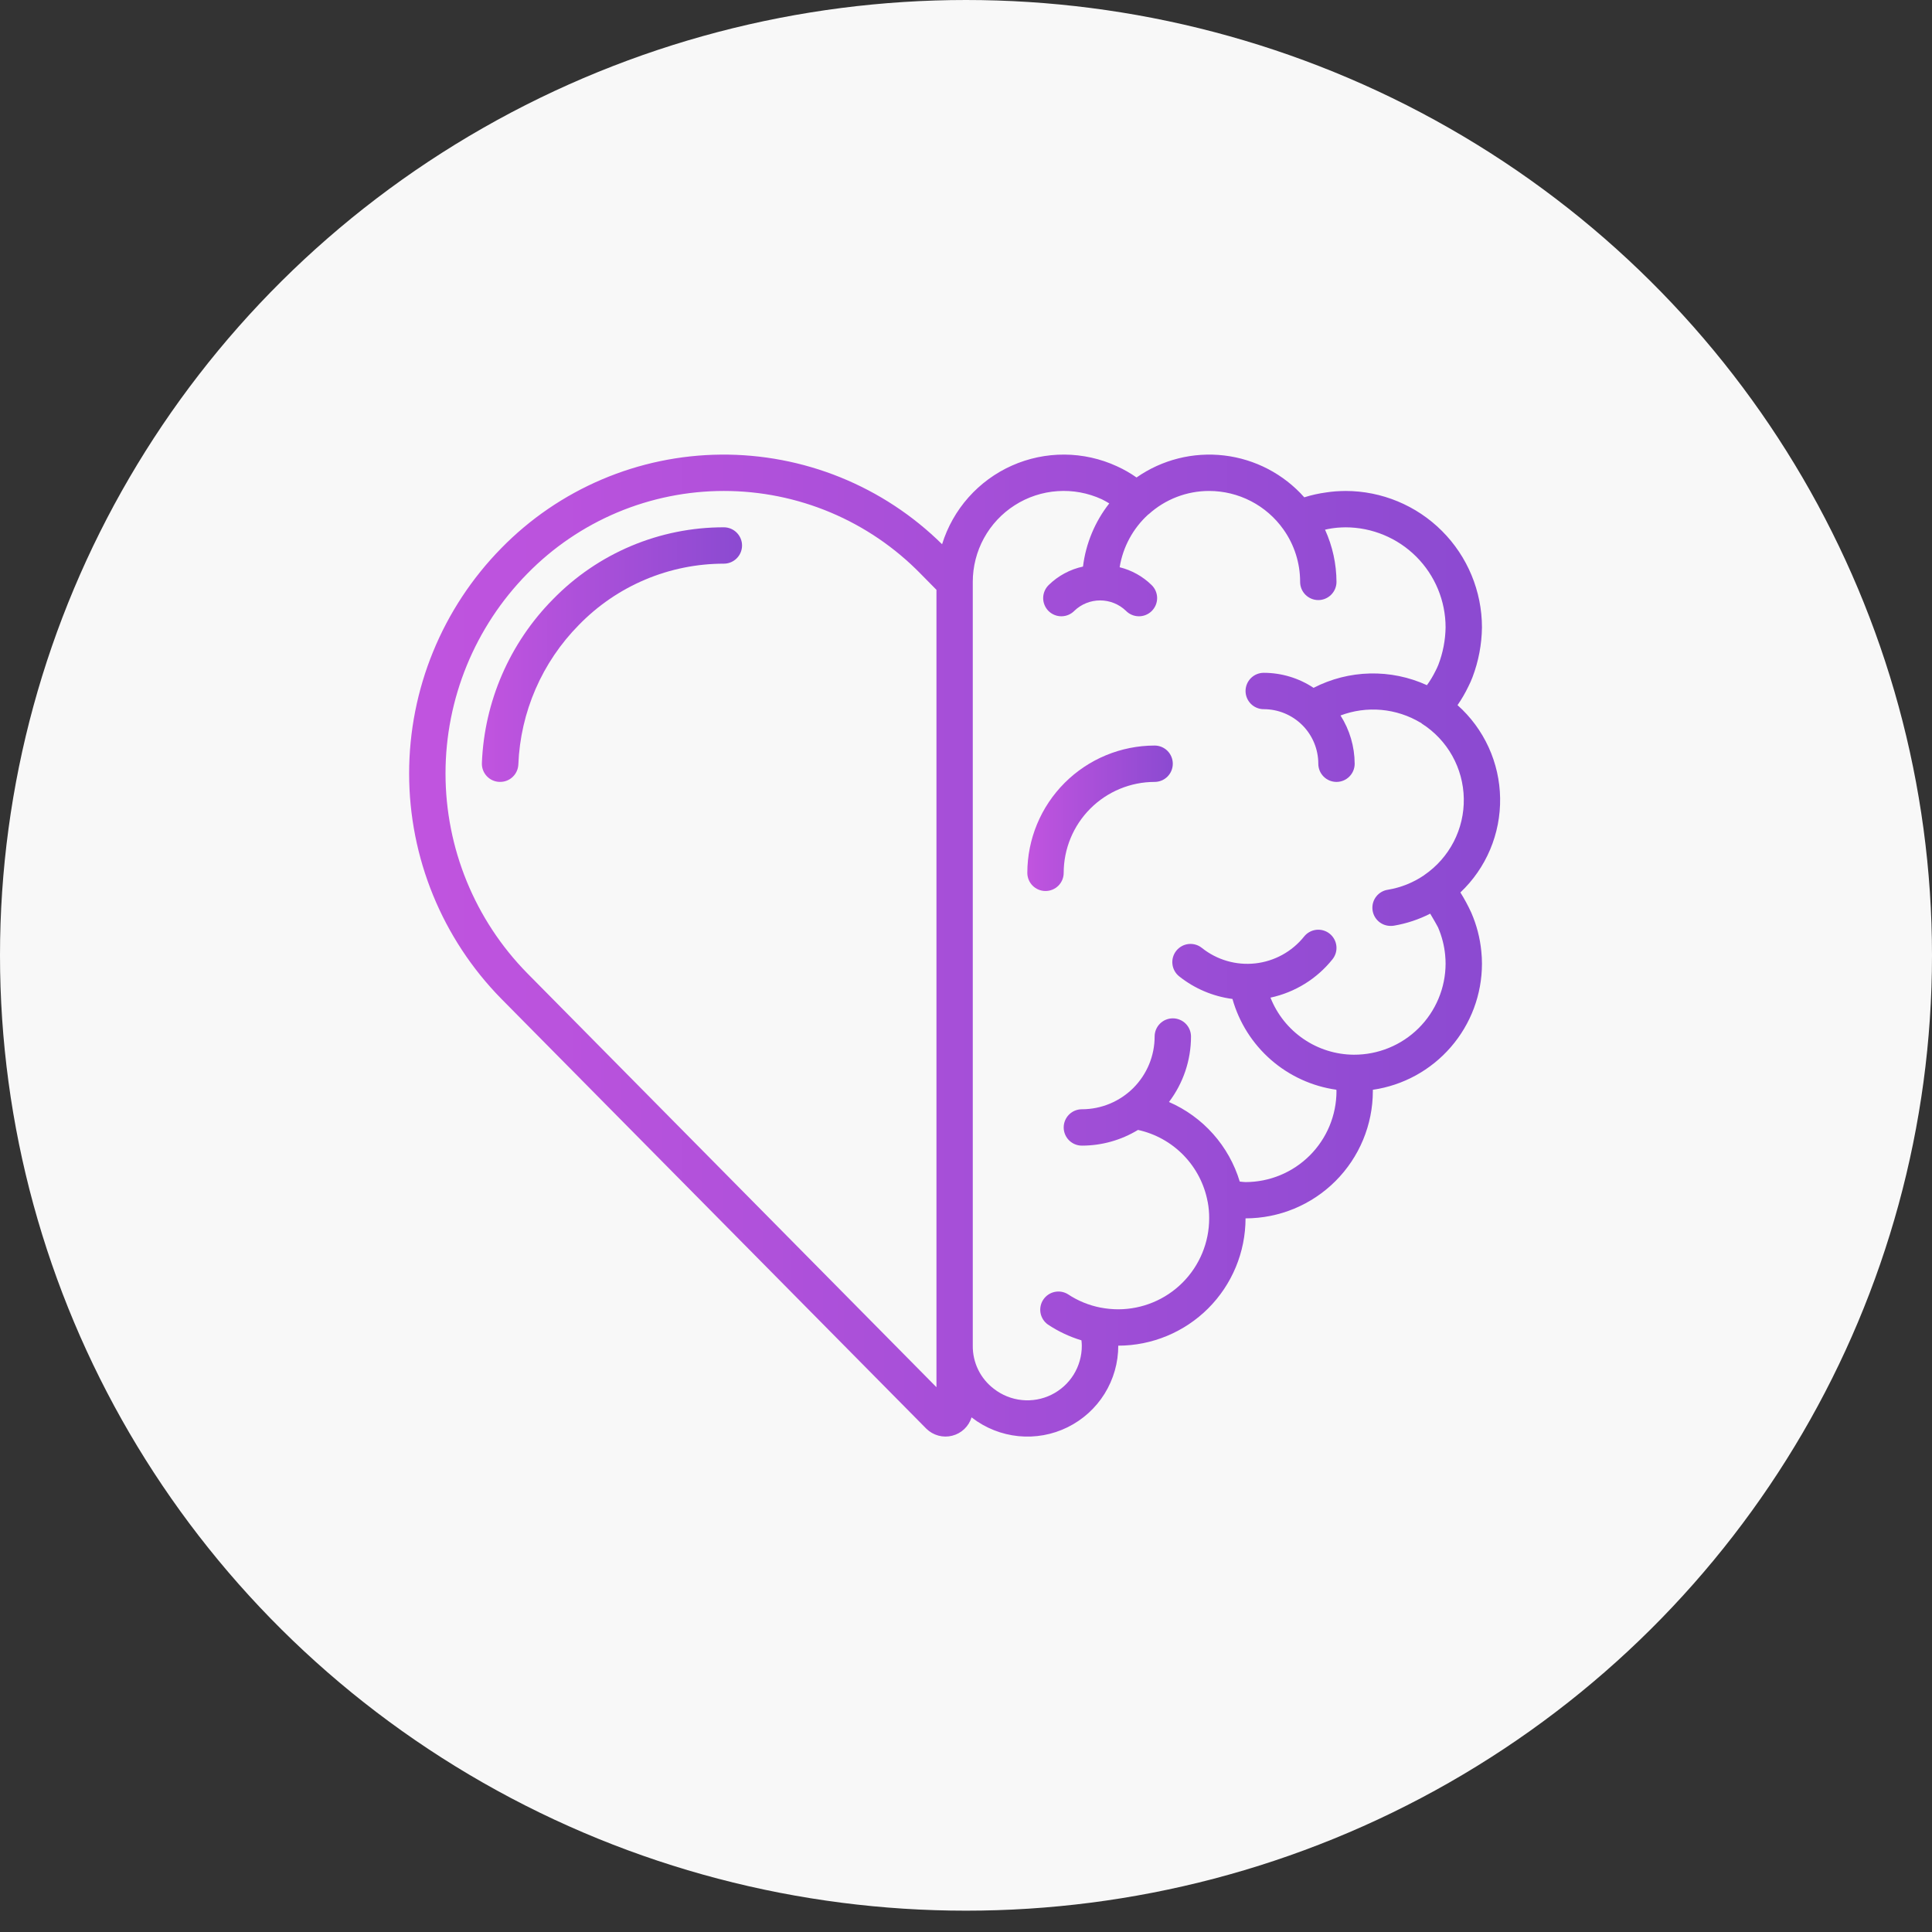 <svg width="85" height="85" viewBox="0 0 85 85" fill="none" xmlns="http://www.w3.org/2000/svg">
<rect x="0" y="0" width="85" height="85" fill="#333333" stroke="none"/>
<ellipse cx="42.5" cy="42.031" rx="42.5" ry="42.031" fill="#F8F8F8"/>
<path d="M64.125 31.023C64.305 30.764 64.463 30.492 64.6 30.207C64.669 30.073 64.731 29.934 64.785 29.791C65.05 29.091 65.191 28.35 65.2 27.601C65.199 26.01 64.566 24.485 63.441 23.36C62.316 22.235 60.791 21.602 59.2 21.6C59.056 21.6 58.903 21.609 58.75 21.618C58.61 21.628 58.479 21.646 58.36 21.663C58.028 21.707 57.701 21.779 57.383 21.88C56.474 20.855 55.22 20.2 53.859 20.039C52.498 19.878 51.126 20.223 50.003 21.007C49.732 20.816 49.443 20.651 49.141 20.514C48.417 20.18 47.63 20.005 46.832 20C46.035 19.995 45.246 20.161 44.518 20.485C43.789 20.81 43.139 21.287 42.609 21.883C42.08 22.48 41.684 23.182 41.448 23.944C40.166 22.678 38.646 21.678 36.975 21.001C35.305 20.325 33.518 19.985 31.716 20.001C29.914 20.017 28.133 20.389 26.475 21.096C24.817 21.802 23.315 22.829 22.055 24.118C19.456 26.763 18 30.322 18 34.03C18 37.738 19.456 41.297 22.055 43.942L40.757 62.859C40.904 63.003 41.086 63.107 41.285 63.161C41.483 63.215 41.693 63.217 41.892 63.166C42.092 63.116 42.276 63.015 42.425 62.873C42.574 62.731 42.685 62.553 42.745 62.356C42.753 62.362 42.76 62.369 42.768 62.376C43.359 62.831 44.067 63.111 44.81 63.185C45.553 63.258 46.301 63.123 46.971 62.792C47.64 62.462 48.204 61.951 48.598 61.317C48.992 60.682 49.2 59.95 49.199 59.204C50.684 59.202 52.107 58.611 53.157 57.562C54.207 56.512 54.797 55.088 54.799 53.603C56.284 53.602 57.708 53.011 58.757 51.961C59.807 50.911 60.398 49.488 60.4 48.003V47.946C61.732 47.752 62.95 47.085 63.831 46.067C64.713 45.05 65.199 43.749 65.2 42.402C65.2 42.22 65.191 42.038 65.172 41.857C65.115 41.267 64.965 40.691 64.728 40.148C64.588 39.844 64.429 39.548 64.251 39.264C64.814 38.732 65.26 38.088 65.561 37.374C65.862 36.66 66.011 35.891 65.999 35.116C65.987 34.341 65.815 33.578 65.492 32.873C65.169 32.169 64.704 31.538 64.125 31.023ZM41.198 61.029L23.196 42.817C20.892 40.472 19.601 37.317 19.601 34.029C19.601 30.742 20.892 27.587 23.196 25.242C24.323 24.089 25.669 23.173 27.155 22.547C28.641 21.922 30.237 21.6 31.849 21.6C33.461 21.6 35.057 21.922 36.543 22.547C38.029 23.173 39.375 24.089 40.502 25.242L41.2 25.95V61.029H41.198ZM62.666 38.495L62.658 38.504C62.181 38.83 61.638 39.049 61.068 39.144C60.865 39.172 60.682 39.277 60.554 39.436C60.426 39.596 60.365 39.798 60.382 40.002C60.398 40.206 60.493 40.395 60.645 40.532C60.797 40.668 60.996 40.741 61.2 40.736C61.245 40.736 61.289 40.732 61.333 40.725C61.887 40.63 62.423 40.453 62.923 40.197C63.072 40.444 63.223 40.713 63.267 40.798C63.434 41.185 63.54 41.594 63.581 42.014V42.024C63.594 42.15 63.6 42.276 63.6 42.402C63.598 42.93 63.492 43.452 63.287 43.939C63.083 44.426 62.785 44.868 62.41 45.239C62.035 45.611 61.59 45.905 61.102 46.104C60.613 46.304 60.09 46.405 59.562 46.403C58.77 46.398 57.998 46.156 57.345 45.708C56.692 45.261 56.187 44.629 55.896 43.892C56.973 43.66 57.937 43.064 58.624 42.204C58.757 42.038 58.819 41.827 58.795 41.616C58.772 41.405 58.665 41.212 58.5 41.079C58.334 40.946 58.122 40.885 57.911 40.908C57.7 40.932 57.507 41.038 57.375 41.204C56.845 41.866 56.073 42.291 55.23 42.385C54.386 42.479 53.54 42.234 52.877 41.704C52.795 41.638 52.701 41.589 52.6 41.56C52.499 41.531 52.393 41.522 52.289 41.533C52.184 41.545 52.083 41.577 51.991 41.628C51.899 41.679 51.818 41.747 51.752 41.829C51.687 41.911 51.638 42.005 51.608 42.106C51.579 42.207 51.57 42.313 51.582 42.418C51.593 42.522 51.626 42.623 51.676 42.715C51.727 42.807 51.795 42.889 51.877 42.954C52.554 43.493 53.365 43.838 54.223 43.95C54.516 44.988 55.104 45.917 55.915 46.626C56.727 47.335 57.727 47.793 58.794 47.944C58.794 47.965 58.8 47.984 58.8 48.006C58.798 49.067 58.377 50.083 57.627 50.833C56.877 51.583 55.86 52.005 54.799 52.007C54.706 52.007 54.632 51.99 54.544 51.984C54.31 51.21 53.91 50.495 53.373 49.891C52.835 49.286 52.172 48.806 51.43 48.483C52.059 47.654 52.399 46.643 52.399 45.603C52.399 45.39 52.315 45.187 52.165 45.037C52.015 44.887 51.811 44.803 51.599 44.803C51.387 44.803 51.183 44.887 51.033 45.037C50.883 45.187 50.799 45.39 50.799 45.603C50.799 46.451 50.462 47.265 49.862 47.866C49.261 48.466 48.447 48.803 47.599 48.803C47.386 48.803 47.183 48.887 47.033 49.037C46.883 49.187 46.798 49.391 46.798 49.603C46.798 49.815 46.883 50.019 47.033 50.169C47.183 50.319 47.386 50.403 47.599 50.403C48.469 50.403 49.323 50.164 50.067 49.712C50.831 49.879 51.53 50.268 52.075 50.83C52.62 51.392 52.987 52.101 53.131 52.87L53.135 52.882C53.179 53.12 53.201 53.361 53.199 53.603C53.198 54.664 52.776 55.681 52.026 56.431C51.276 57.181 50.259 57.602 49.199 57.604C48.94 57.603 48.682 57.579 48.428 57.53H48.424C47.91 57.431 47.42 57.23 46.984 56.94C46.808 56.832 46.596 56.796 46.394 56.841C46.192 56.885 46.015 57.007 45.9 57.179C45.786 57.351 45.742 57.561 45.779 57.765C45.816 57.969 45.931 58.15 46.099 58.271C46.555 58.576 47.054 58.811 47.579 58.969C47.587 59.049 47.595 59.124 47.595 59.209C47.596 59.657 47.471 60.097 47.235 60.479C46.998 60.86 46.658 61.166 46.256 61.364C45.853 61.562 45.403 61.642 44.956 61.596C44.51 61.551 44.085 61.38 43.731 61.105C43.437 60.883 43.2 60.596 43.038 60.266C42.876 59.936 42.794 59.572 42.798 59.204V25.601C42.798 24.929 42.967 24.268 43.289 23.678C43.612 23.089 44.078 22.59 44.644 22.229C45.209 21.867 45.858 21.653 46.528 21.608C47.198 21.562 47.869 21.686 48.479 21.968C48.592 22.02 48.697 22.087 48.803 22.148C48.172 22.952 47.772 23.913 47.647 24.927C47.078 25.049 46.555 25.331 46.139 25.738C46.063 25.812 46.002 25.9 45.96 25.998C45.918 26.096 45.896 26.201 45.895 26.307C45.894 26.413 45.914 26.518 45.955 26.617C45.995 26.715 46.054 26.804 46.129 26.88C46.205 26.955 46.294 27.014 46.392 27.054C46.49 27.095 46.596 27.115 46.702 27.114C46.808 27.113 46.913 27.091 47.011 27.049C47.108 27.007 47.197 26.946 47.271 26.87C47.575 26.578 47.98 26.416 48.402 26.416C48.823 26.416 49.228 26.578 49.533 26.87C49.607 26.946 49.695 27.007 49.793 27.049C49.891 27.091 49.995 27.113 50.102 27.114C50.208 27.115 50.313 27.095 50.412 27.054C50.51 27.014 50.599 26.955 50.674 26.88C50.749 26.804 50.809 26.715 50.849 26.617C50.889 26.518 50.91 26.413 50.909 26.307C50.908 26.201 50.886 26.096 50.844 25.998C50.802 25.9 50.741 25.812 50.664 25.738C50.274 25.357 49.79 25.087 49.26 24.956C49.405 24.063 49.848 23.245 50.517 22.636C50.525 22.63 50.533 22.628 50.54 22.622C51.269 21.963 52.217 21.599 53.199 21.6C53.839 21.601 54.47 21.755 55.038 22.049C55.607 22.344 56.096 22.77 56.466 23.293C56.945 23.967 57.202 24.774 57.2 25.601C57.2 25.813 57.284 26.016 57.434 26.166C57.584 26.316 57.787 26.401 58 26.401C58.212 26.401 58.415 26.316 58.565 26.166C58.715 26.016 58.8 25.813 58.8 25.601C58.797 24.808 58.625 24.025 58.296 23.304C58.391 23.285 58.484 23.26 58.581 23.248C58.677 23.236 58.766 23.22 58.856 23.215C58.968 23.208 59.087 23.2 59.2 23.2C60.366 23.202 61.485 23.666 62.31 24.491C63.135 25.316 63.599 26.434 63.6 27.601C63.591 28.166 63.483 28.725 63.28 29.252C63.244 29.342 63.203 29.43 63.158 29.515C63.05 29.735 62.924 29.946 62.779 30.145C61.993 29.786 61.136 29.61 60.272 29.63C59.409 29.65 58.561 29.866 57.792 30.262C57.142 29.831 56.379 29.601 55.599 29.601C55.387 29.601 55.184 29.685 55.034 29.835C54.884 29.985 54.799 30.189 54.799 30.401C54.799 30.613 54.884 30.817 55.034 30.967C55.184 31.117 55.387 31.201 55.599 31.201C56.236 31.201 56.846 31.454 57.297 31.904C57.747 32.354 58 32.965 58 33.602C58 33.814 58.084 34.017 58.234 34.167C58.384 34.317 58.587 34.401 58.8 34.401C59.012 34.401 59.215 34.317 59.365 34.167C59.516 34.017 59.6 33.814 59.6 33.602C59.597 32.849 59.381 32.112 58.977 31.478C59.549 31.262 60.163 31.178 60.773 31.233C61.383 31.288 61.972 31.48 62.497 31.794C62.506 31.8 62.515 31.8 62.524 31.805C62.533 31.809 62.542 31.828 62.555 31.836C63.112 32.19 63.572 32.677 63.894 33.253C64.216 33.829 64.39 34.475 64.401 35.135C64.413 35.794 64.26 36.447 63.958 37.033C63.655 37.619 63.212 38.121 62.668 38.495H62.666Z" fill="url(#paint0_linear_6772_1368)"/>
<path d="M50.798 32.801C49.313 32.803 47.89 33.393 46.84 34.443C45.79 35.493 45.2 36.917 45.198 38.401C45.198 38.614 45.282 38.817 45.432 38.967C45.582 39.117 45.786 39.201 45.998 39.201C46.21 39.201 46.413 39.117 46.564 38.967C46.714 38.817 46.798 38.614 46.798 38.401C46.799 37.341 47.221 36.324 47.971 35.574C48.721 34.824 49.738 34.402 50.798 34.401C51.011 34.401 51.214 34.317 51.364 34.167C51.514 34.017 51.598 33.813 51.598 33.601C51.598 33.389 51.514 33.185 51.364 33.035C51.214 32.885 51.011 32.801 50.798 32.801Z" fill="url(#paint1_linear_6772_1368)"/>
<path d="M31.847 23.199C30.445 23.197 29.057 23.477 27.765 24.021C26.473 24.566 25.304 25.364 24.326 26.368C22.422 28.295 21.308 30.863 21.201 33.569C21.197 33.674 21.213 33.779 21.25 33.878C21.286 33.977 21.342 34.067 21.413 34.144C21.485 34.222 21.571 34.284 21.666 34.328C21.762 34.372 21.865 34.396 21.971 34.4H22.005C22.211 34.401 22.41 34.321 22.559 34.178C22.708 34.035 22.796 33.84 22.805 33.634C22.896 31.326 23.847 29.135 25.471 27.492C26.3 26.64 27.291 25.962 28.386 25.5C29.481 25.037 30.658 24.799 31.847 24.799C32.059 24.799 32.262 24.715 32.412 24.565C32.562 24.415 32.647 24.212 32.647 23.999C32.647 23.787 32.562 23.584 32.412 23.434C32.262 23.284 32.059 23.199 31.847 23.199Z" fill="url(#paint2_linear_6772_1368)"/>
<defs>
<linearGradient id="paint0_linear_6772_1368" x1="18" y1="41.602" x2="66" y2="41.602" gradientUnits="userSpaceOnUse">
<stop stop-color="#C154DF"/>
<stop offset="1" stop-color="#8B4AD1"/>
</linearGradient>
<linearGradient id="paint1_linear_6772_1368" x1="45.198" y1="36.001" x2="51.598" y2="36.001" gradientUnits="userSpaceOnUse">
<stop stop-color="#C154DF"/>
<stop offset="1" stop-color="#8B4AD1"/>
</linearGradient>
<linearGradient id="paint2_linear_6772_1368" x1="21.2" y1="28.8" x2="32.647" y2="28.8" gradientUnits="userSpaceOnUse">
<stop stop-color="#C154DF"/>
<stop offset="1" stop-color="#8B4AD1"/>
</linearGradient>
</defs>
</svg>
